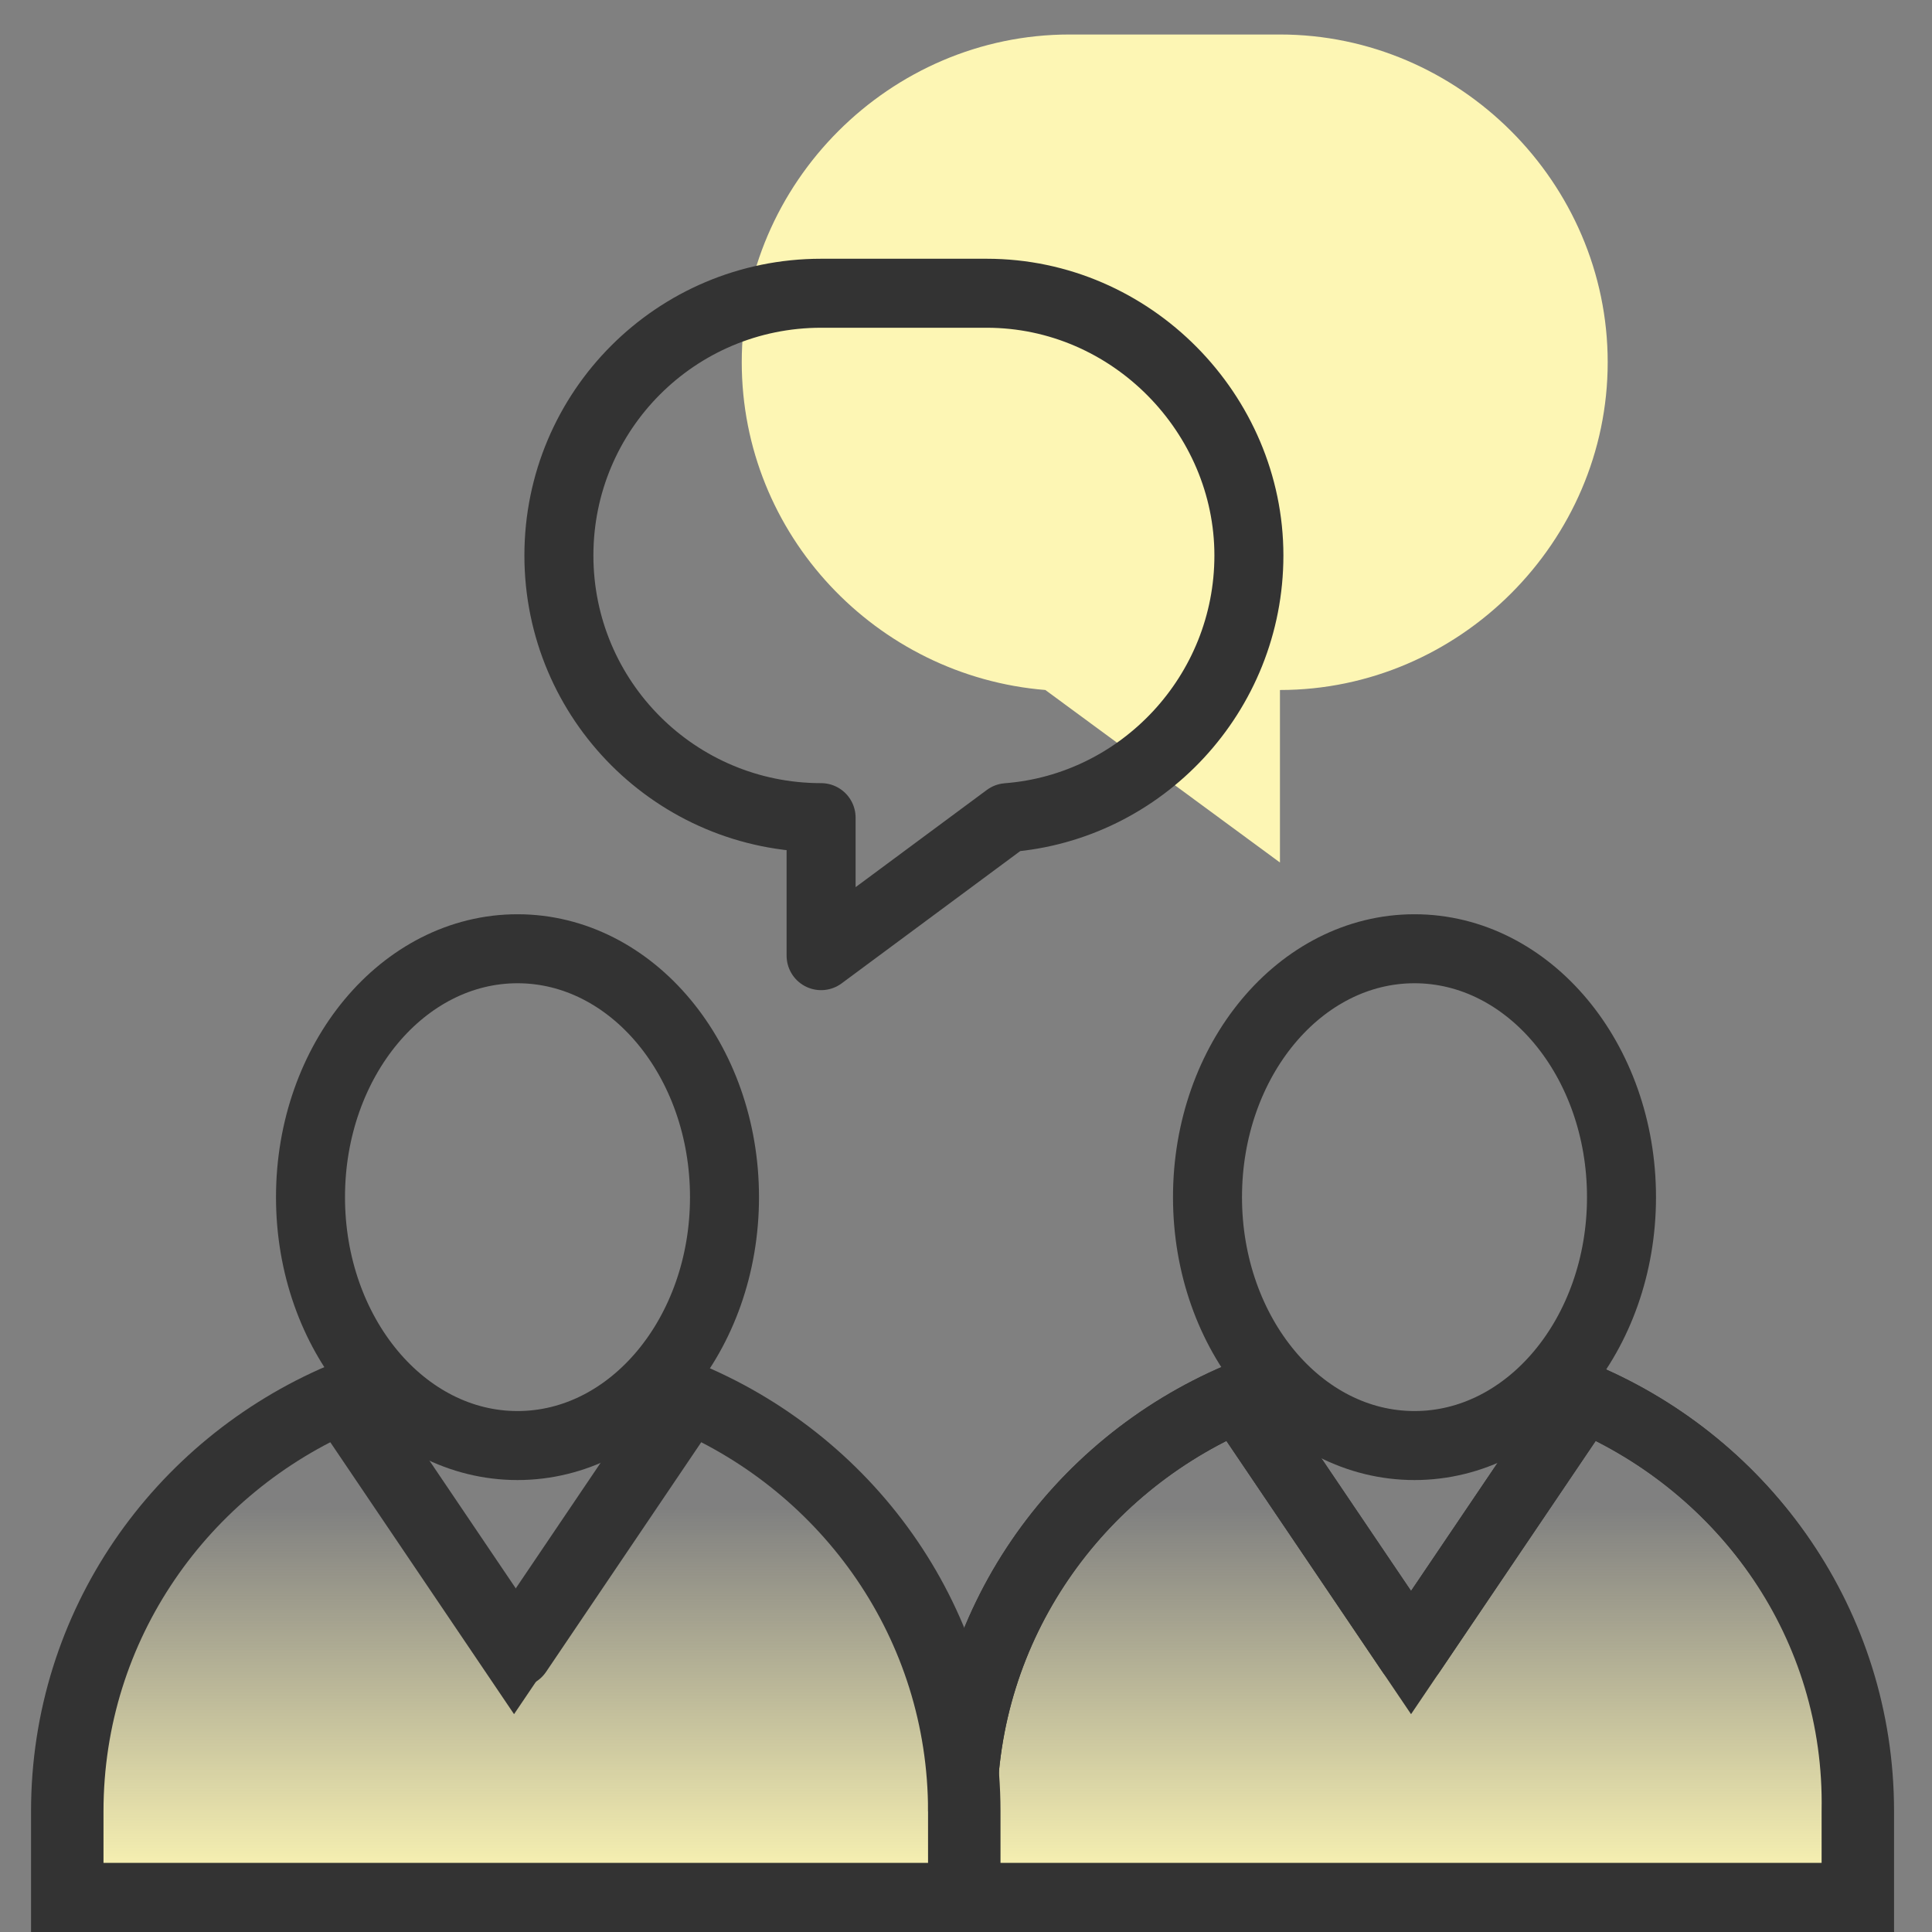 <?xml version="1.0" encoding="utf-8"?>
<!-- Generator: Adobe Illustrator 26.4.1, SVG Export Plug-In . SVG Version: 6.00 Build 0)  -->
<svg version="1.1" id="Layer_1" xmlns="http://www.w3.org/2000/svg" xmlns:xlink="http://www.w3.org/1999/xlink" x="0px" y="0px"
	 viewBox="0 0 56 56" style="enable-background:new 0 0 56 56;" xml:space="preserve">
<rect x="0" y="0" width="56" height="56" fill="#808080" stroke="none"/>
<style type="text/css">
	.st0{fill:url(#SVGID_1_);stroke:#333333;stroke-width:2;stroke-miterlimit:10;}
	.st1{fill:#FDF6B4;}
	.st2{fill:none;stroke:#333333;stroke-width:2;stroke-linecap:round;stroke-linejoin:round;}
</style>
<g>
	<linearGradient id="SVGID_1_" gradientUnits="userSpaceOnUse" x1="28" y1="54.75" x2="28" y2="43.712">
		<stop  offset="0" style="stop-color:#FDF6B4"/>
		<stop  offset="1" style="stop-color:#FDF6B4;stop-opacity:0"/>
	</linearGradient>
	<path class="st0" d="M45.9,40.5l-5,7.4l-5-7.4c-4.7,2-8,6.6-8,12c0-5.4-3.3-10-8-12l-5,7.4l-5-7.4c-4.7,2-8,6.6-8,12V55H28h25.9
		v-2.5C53.9,47.1,50.6,42.5,45.9,40.5z"/>
	<path class="st1" d="M31,1h6.1c5.2,0,9.5,4.3,9.5,9.5v0c0,5.2-4.3,9.5-9.5,9.5v5l-6.8-5c-4.9-0.4-8.8-4.5-8.8-9.5v0
		C21.5,5.3,25.8,1,31,1z"/>
	<path class="st2" d="M45.9,40.5l-5,7.4l-5-7.4c-4.7,2-8,6.6-8,12V55h25.9v-2.5C53.9,47.1,50.6,42.5,45.9,40.5z"/>
	<ellipse class="st2" cx="41" cy="34.7" rx="6" ry="7.2"/>
	<path class="st2" d="M20,40.5l-5,7.4l-5-7.4c-4.7,2-8,6.6-8,12V55H28v-2.5C28,47.1,24.7,42.5,20,40.5z"/>
	<ellipse class="st2" cx="15" cy="34.7" rx="6" ry="7.2"/>
	<path class="st2" d="M28.6,8.5h-4.8c-4.2,0-7.6,3.4-7.6,7.6v0c0,4.2,3.4,7.6,7.6,7.6v4l5.4-4c3.9-0.3,7-3.6,7-7.6v0
		C36.2,12,32.8,8.5,28.6,8.5z"/>
</g>
</svg>
